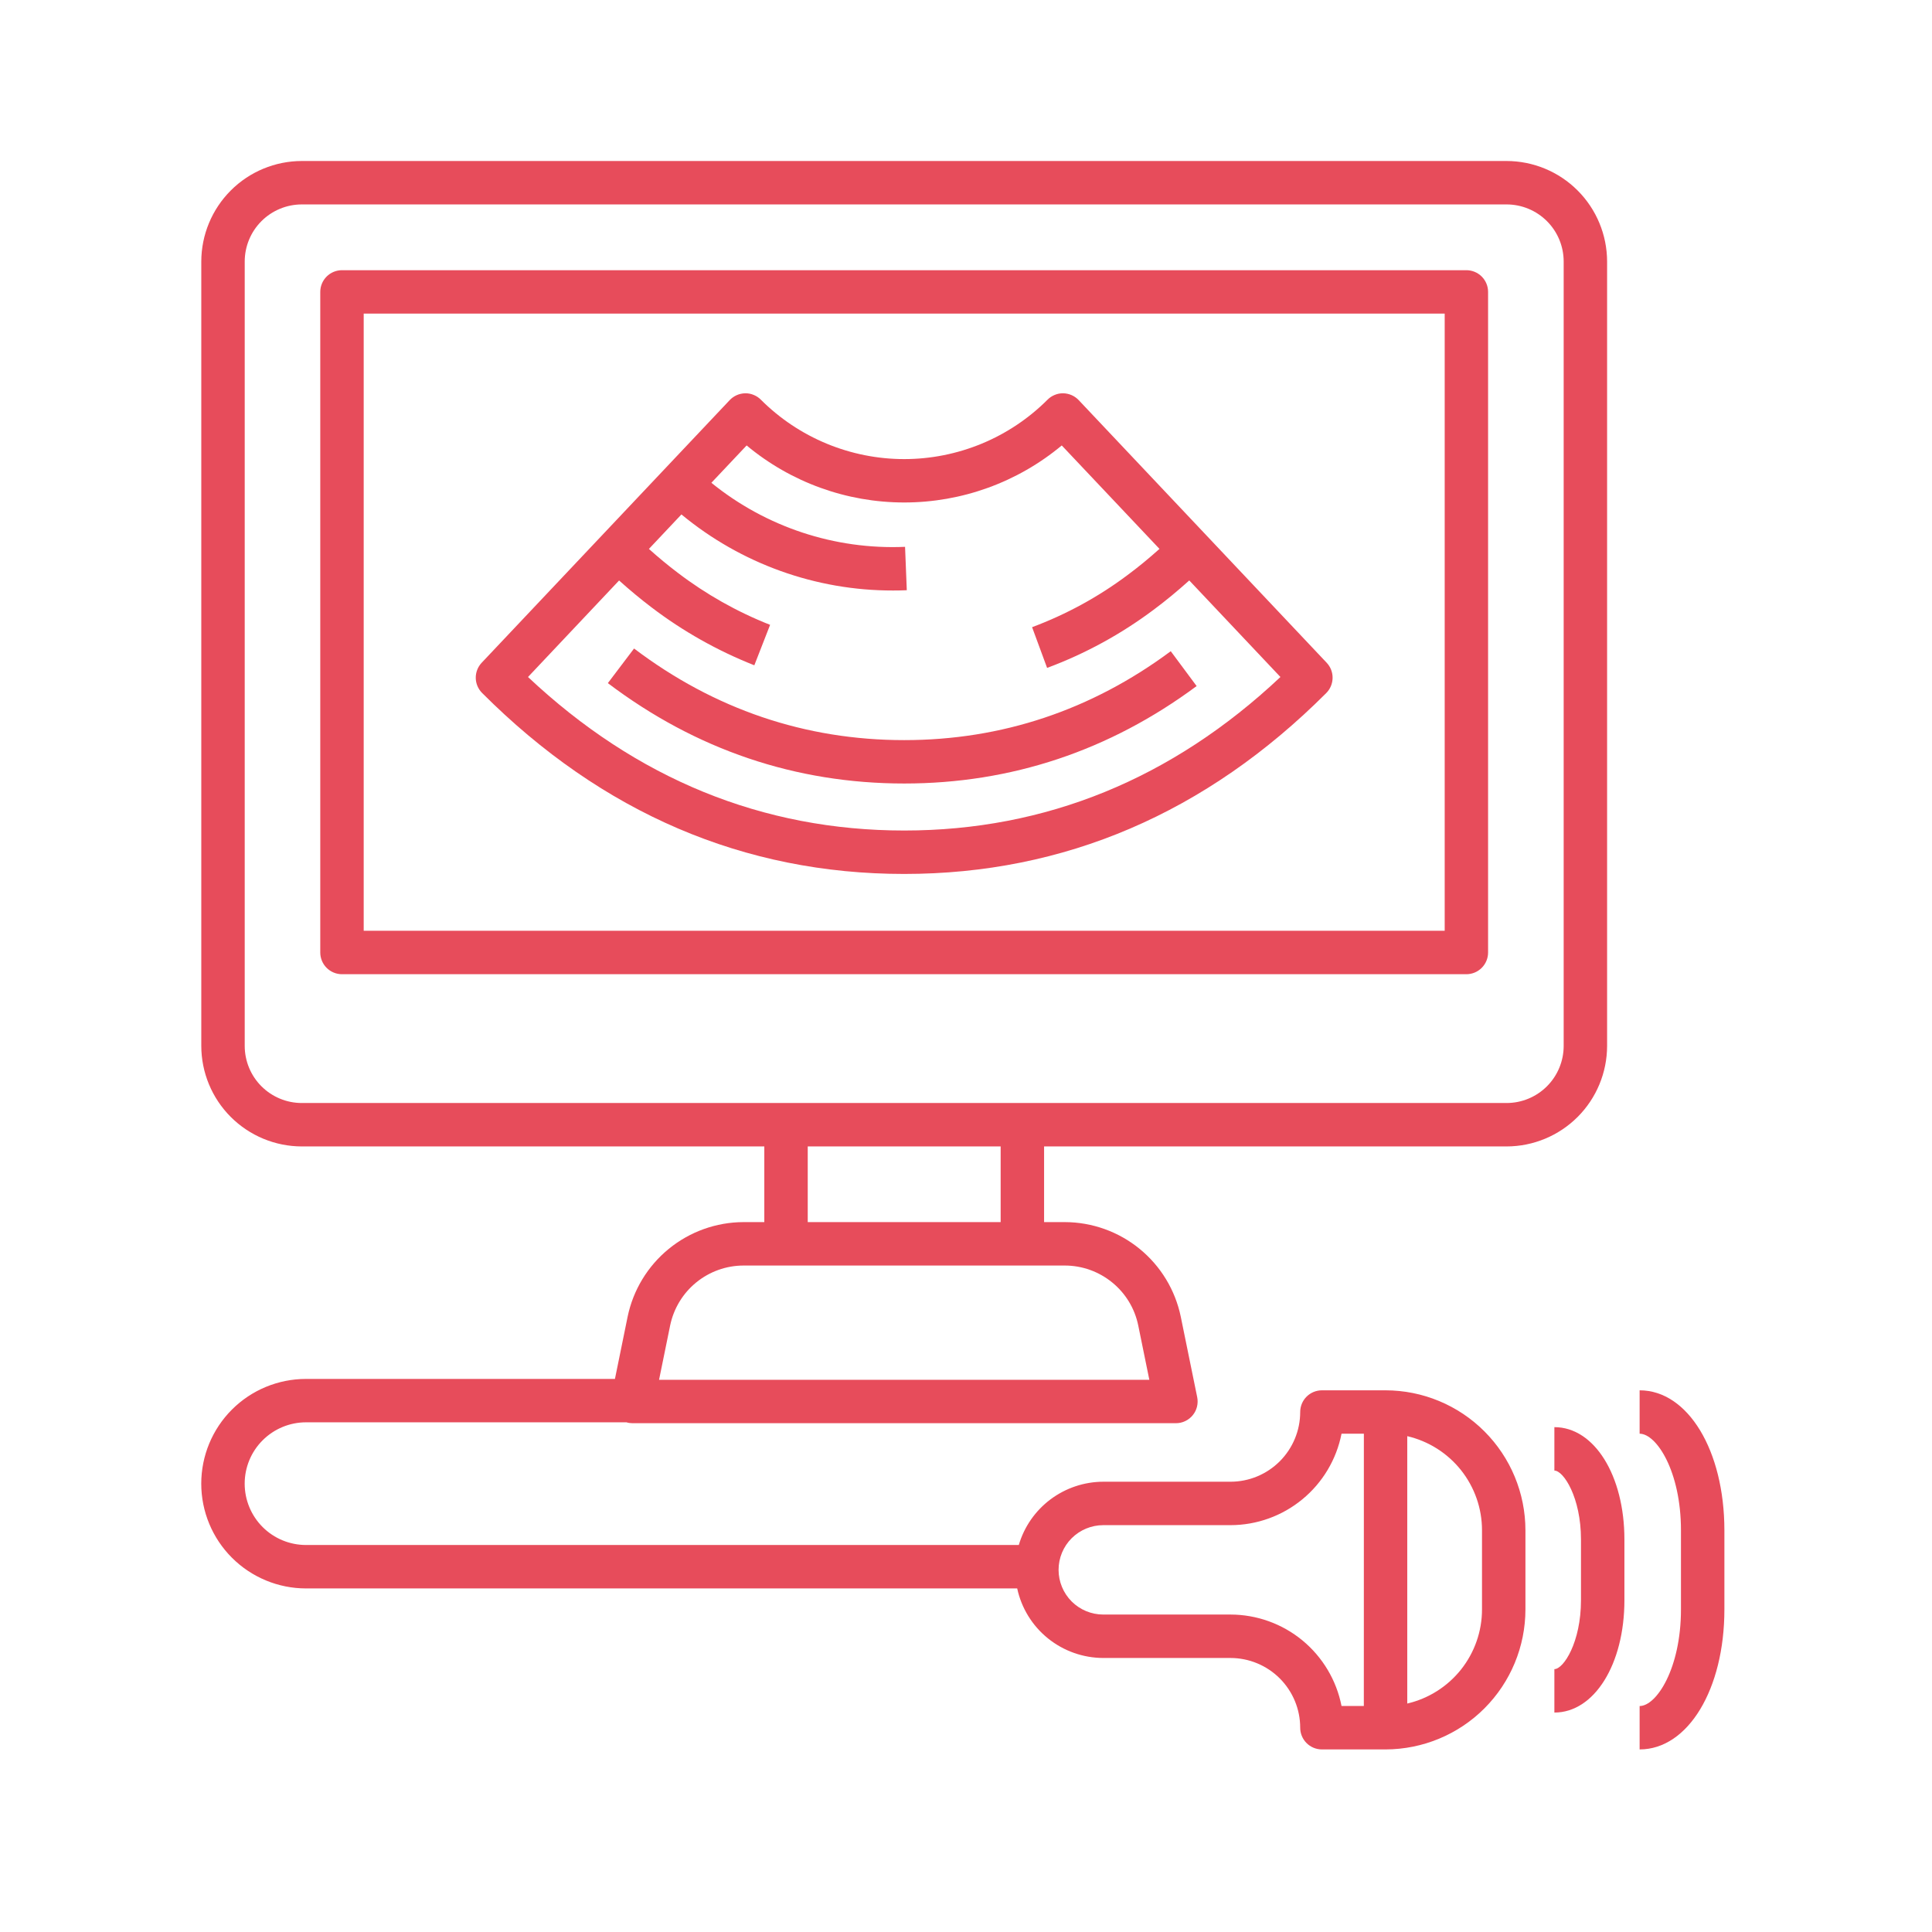 <svg width="48" height="48" viewBox="0 0 48 48" fill="none" xmlns="http://www.w3.org/2000/svg">
<path d="M34.424 34.542H32.843C32.699 34.542 32.562 34.599 32.461 34.7C32.36 34.801 32.303 34.938 32.303 35.081C32.303 35.54 32.12 35.98 31.796 36.305C31.471 36.63 31.031 36.813 30.572 36.813H27.411C26.938 36.814 26.479 36.968 26.1 37.251C25.722 37.534 25.445 37.932 25.312 38.385H7.603C7.199 38.385 6.811 38.225 6.525 37.939C6.239 37.653 6.079 37.265 6.079 36.861C6.079 36.457 6.239 36.069 6.525 35.784C6.811 35.498 7.199 35.337 7.603 35.337H15.564C15.613 35.352 15.663 35.359 15.714 35.359H29.215C29.295 35.359 29.374 35.342 29.446 35.307C29.519 35.273 29.582 35.223 29.633 35.161C29.684 35.099 29.72 35.027 29.739 34.949C29.758 34.872 29.76 34.791 29.744 34.712L29.336 32.714C29.199 32.051 28.838 31.456 28.314 31.028C27.791 30.6 27.135 30.365 26.459 30.363H25.94V28.483H37.431C38.093 28.482 38.728 28.218 39.196 27.75C39.664 27.282 39.927 26.647 39.928 25.985V6.498C39.927 5.836 39.664 5.201 39.196 4.733C38.728 4.264 38.093 4.001 37.431 4H7.498C6.836 4.001 6.201 4.264 5.733 4.733C5.265 5.201 5.002 5.836 5.001 6.498V25.985C5.002 26.647 5.265 27.282 5.733 27.75C6.201 28.218 6.836 28.482 7.498 28.483H18.989V30.363H18.47C17.794 30.365 17.139 30.6 16.615 31.028C16.091 31.456 15.73 32.051 15.593 32.714L15.278 34.259H7.602C6.912 34.259 6.25 34.533 5.762 35.021C5.274 35.509 5 36.171 5 36.861C5 37.551 5.274 38.213 5.762 38.701C6.25 39.189 6.912 39.464 7.602 39.464H25.272C25.377 39.953 25.647 40.391 26.036 40.705C26.425 41.019 26.91 41.191 27.411 41.192H30.572C31.031 41.193 31.471 41.375 31.796 41.7C32.12 42.025 32.303 42.465 32.303 42.924C32.303 43.067 32.36 43.205 32.461 43.306C32.562 43.407 32.699 43.464 32.842 43.464H34.424C35.345 43.462 36.229 43.096 36.88 42.444C37.532 41.792 37.898 40.908 37.899 39.987V38.019C37.898 37.097 37.532 36.214 36.88 35.562C36.229 34.91 35.345 34.543 34.424 34.542ZM7.498 27.404C7.122 27.404 6.761 27.254 6.495 26.988C6.229 26.722 6.08 26.361 6.08 25.985V6.498C6.08 6.122 6.229 5.761 6.495 5.495C6.761 5.229 7.122 5.079 7.498 5.079H37.431C37.807 5.079 38.168 5.229 38.434 5.495C38.7 5.761 38.849 6.122 38.849 6.498V25.985C38.849 26.361 38.7 26.722 38.434 26.988C38.168 27.254 37.807 27.404 37.431 27.404H7.498ZM24.861 28.483V30.363H20.068V28.483H24.861ZM16.65 32.929C16.737 32.51 16.965 32.133 17.296 31.863C17.628 31.592 18.042 31.443 18.47 31.442H26.459C26.887 31.443 27.302 31.592 27.633 31.863C27.965 32.133 28.193 32.51 28.279 32.929L28.555 34.281H16.374L16.65 32.929ZM33.884 42.385H33.33C33.204 41.746 32.861 41.17 32.358 40.755C31.855 40.341 31.224 40.114 30.572 40.113H27.411C27.116 40.113 26.834 39.996 26.625 39.788C26.417 39.579 26.3 39.297 26.3 39.002C26.3 38.708 26.417 38.425 26.625 38.217C26.834 38.009 27.116 37.892 27.411 37.892H30.572C31.224 37.891 31.855 37.664 32.358 37.249C32.861 36.835 33.204 36.259 33.33 35.62H33.885L33.884 42.385ZM36.82 39.987C36.82 40.529 36.636 41.054 36.299 41.479C35.961 41.903 35.491 42.201 34.963 42.324V35.681C35.491 35.804 35.961 36.102 36.299 36.526C36.636 36.951 36.82 37.476 36.82 38.018V39.987Z" fill="#E74C5B"/>
<path d="M38.618 35.457V36.536C38.845 36.536 39.279 37.203 39.279 38.248V39.757C39.279 40.803 38.845 41.469 38.618 41.469V42.548C39.61 42.548 40.358 41.348 40.358 39.757V38.248C40.358 36.657 39.61 35.457 38.618 35.457Z" fill="#E74C5B"/>
<path d="M40.736 34.542V35.62C41.155 35.62 41.763 36.555 41.763 38.019V39.987C41.763 41.452 41.155 42.386 40.736 42.386V43.464C41.937 43.464 42.842 41.97 42.842 39.987V38.019C42.841 36.037 41.936 34.542 40.736 34.542Z" fill="#E74C5B"/>
<path d="M36.432 6.713H8.496C8.353 6.713 8.216 6.77 8.115 6.871C8.014 6.972 7.957 7.109 7.957 7.252V23.665C7.957 23.808 8.014 23.945 8.115 24.046C8.216 24.147 8.353 24.204 8.496 24.204H36.432C36.575 24.204 36.712 24.147 36.813 24.046C36.914 23.945 36.971 23.808 36.971 23.665V7.252C36.971 7.109 36.914 6.972 36.813 6.871C36.712 6.77 36.575 6.713 36.432 6.713ZM35.893 23.125H9.036V7.791H35.893V23.125Z" fill="#E74C5B"/>
<path d="M22.464 21.713C26.442 21.713 29.97 20.201 32.951 17.218C33.05 17.118 33.106 16.984 33.108 16.844C33.11 16.704 33.058 16.568 32.961 16.466L26.799 9.94C26.75 9.888 26.69 9.846 26.624 9.817C26.558 9.788 26.487 9.773 26.415 9.771H26.407C26.336 9.771 26.266 9.785 26.201 9.813C26.135 9.84 26.076 9.879 26.026 9.93C25.558 10.398 25.003 10.769 24.392 11.022C23.781 11.275 23.126 11.406 22.464 11.406C21.803 11.406 21.148 11.275 20.537 11.022C19.926 10.769 19.371 10.398 18.903 9.93C18.853 9.879 18.794 9.84 18.728 9.813C18.663 9.785 18.593 9.771 18.522 9.771H18.514C18.442 9.773 18.371 9.788 18.305 9.817C18.239 9.846 18.179 9.888 18.13 9.94L11.967 16.466C11.871 16.568 11.818 16.704 11.82 16.844C11.822 16.984 11.879 17.118 11.978 17.217C14.959 20.201 18.487 21.713 22.464 21.713ZM15.381 14.422C15.645 14.659 15.914 14.883 16.186 15.089C16.967 15.684 17.827 16.168 18.741 16.529L19.133 15.524C18.311 15.2 17.538 14.764 16.836 14.228C16.595 14.046 16.357 13.848 16.122 13.638L16.93 12.781C18.408 14.005 20.268 14.674 22.188 14.671C22.301 14.671 22.415 14.669 22.529 14.664L22.486 13.586C20.741 13.661 19.03 13.095 17.674 11.995L18.55 11.067C19.649 11.983 21.034 12.484 22.465 12.484C23.895 12.484 25.28 11.983 26.379 11.067L28.807 13.637C28.548 13.869 28.284 14.087 28.016 14.285C27.291 14.829 26.491 15.265 25.642 15.582L26.015 16.594C26.961 16.242 27.851 15.756 28.659 15.151C28.96 14.928 29.256 14.682 29.547 14.421L31.812 16.82C29.123 19.351 25.98 20.634 22.465 20.634C18.95 20.634 15.807 19.351 13.118 16.82L15.381 14.422Z" fill="#E74C5B"/>
<path d="M29.73 17.045L29.087 16.179C27.113 17.645 24.885 18.388 22.465 18.388C20.007 18.388 17.749 17.622 15.753 16.112L15.102 16.972C17.29 18.627 19.767 19.466 22.465 19.466C25.122 19.466 27.566 18.651 29.73 17.045Z" fill="#E74C5B"/>
</svg>
